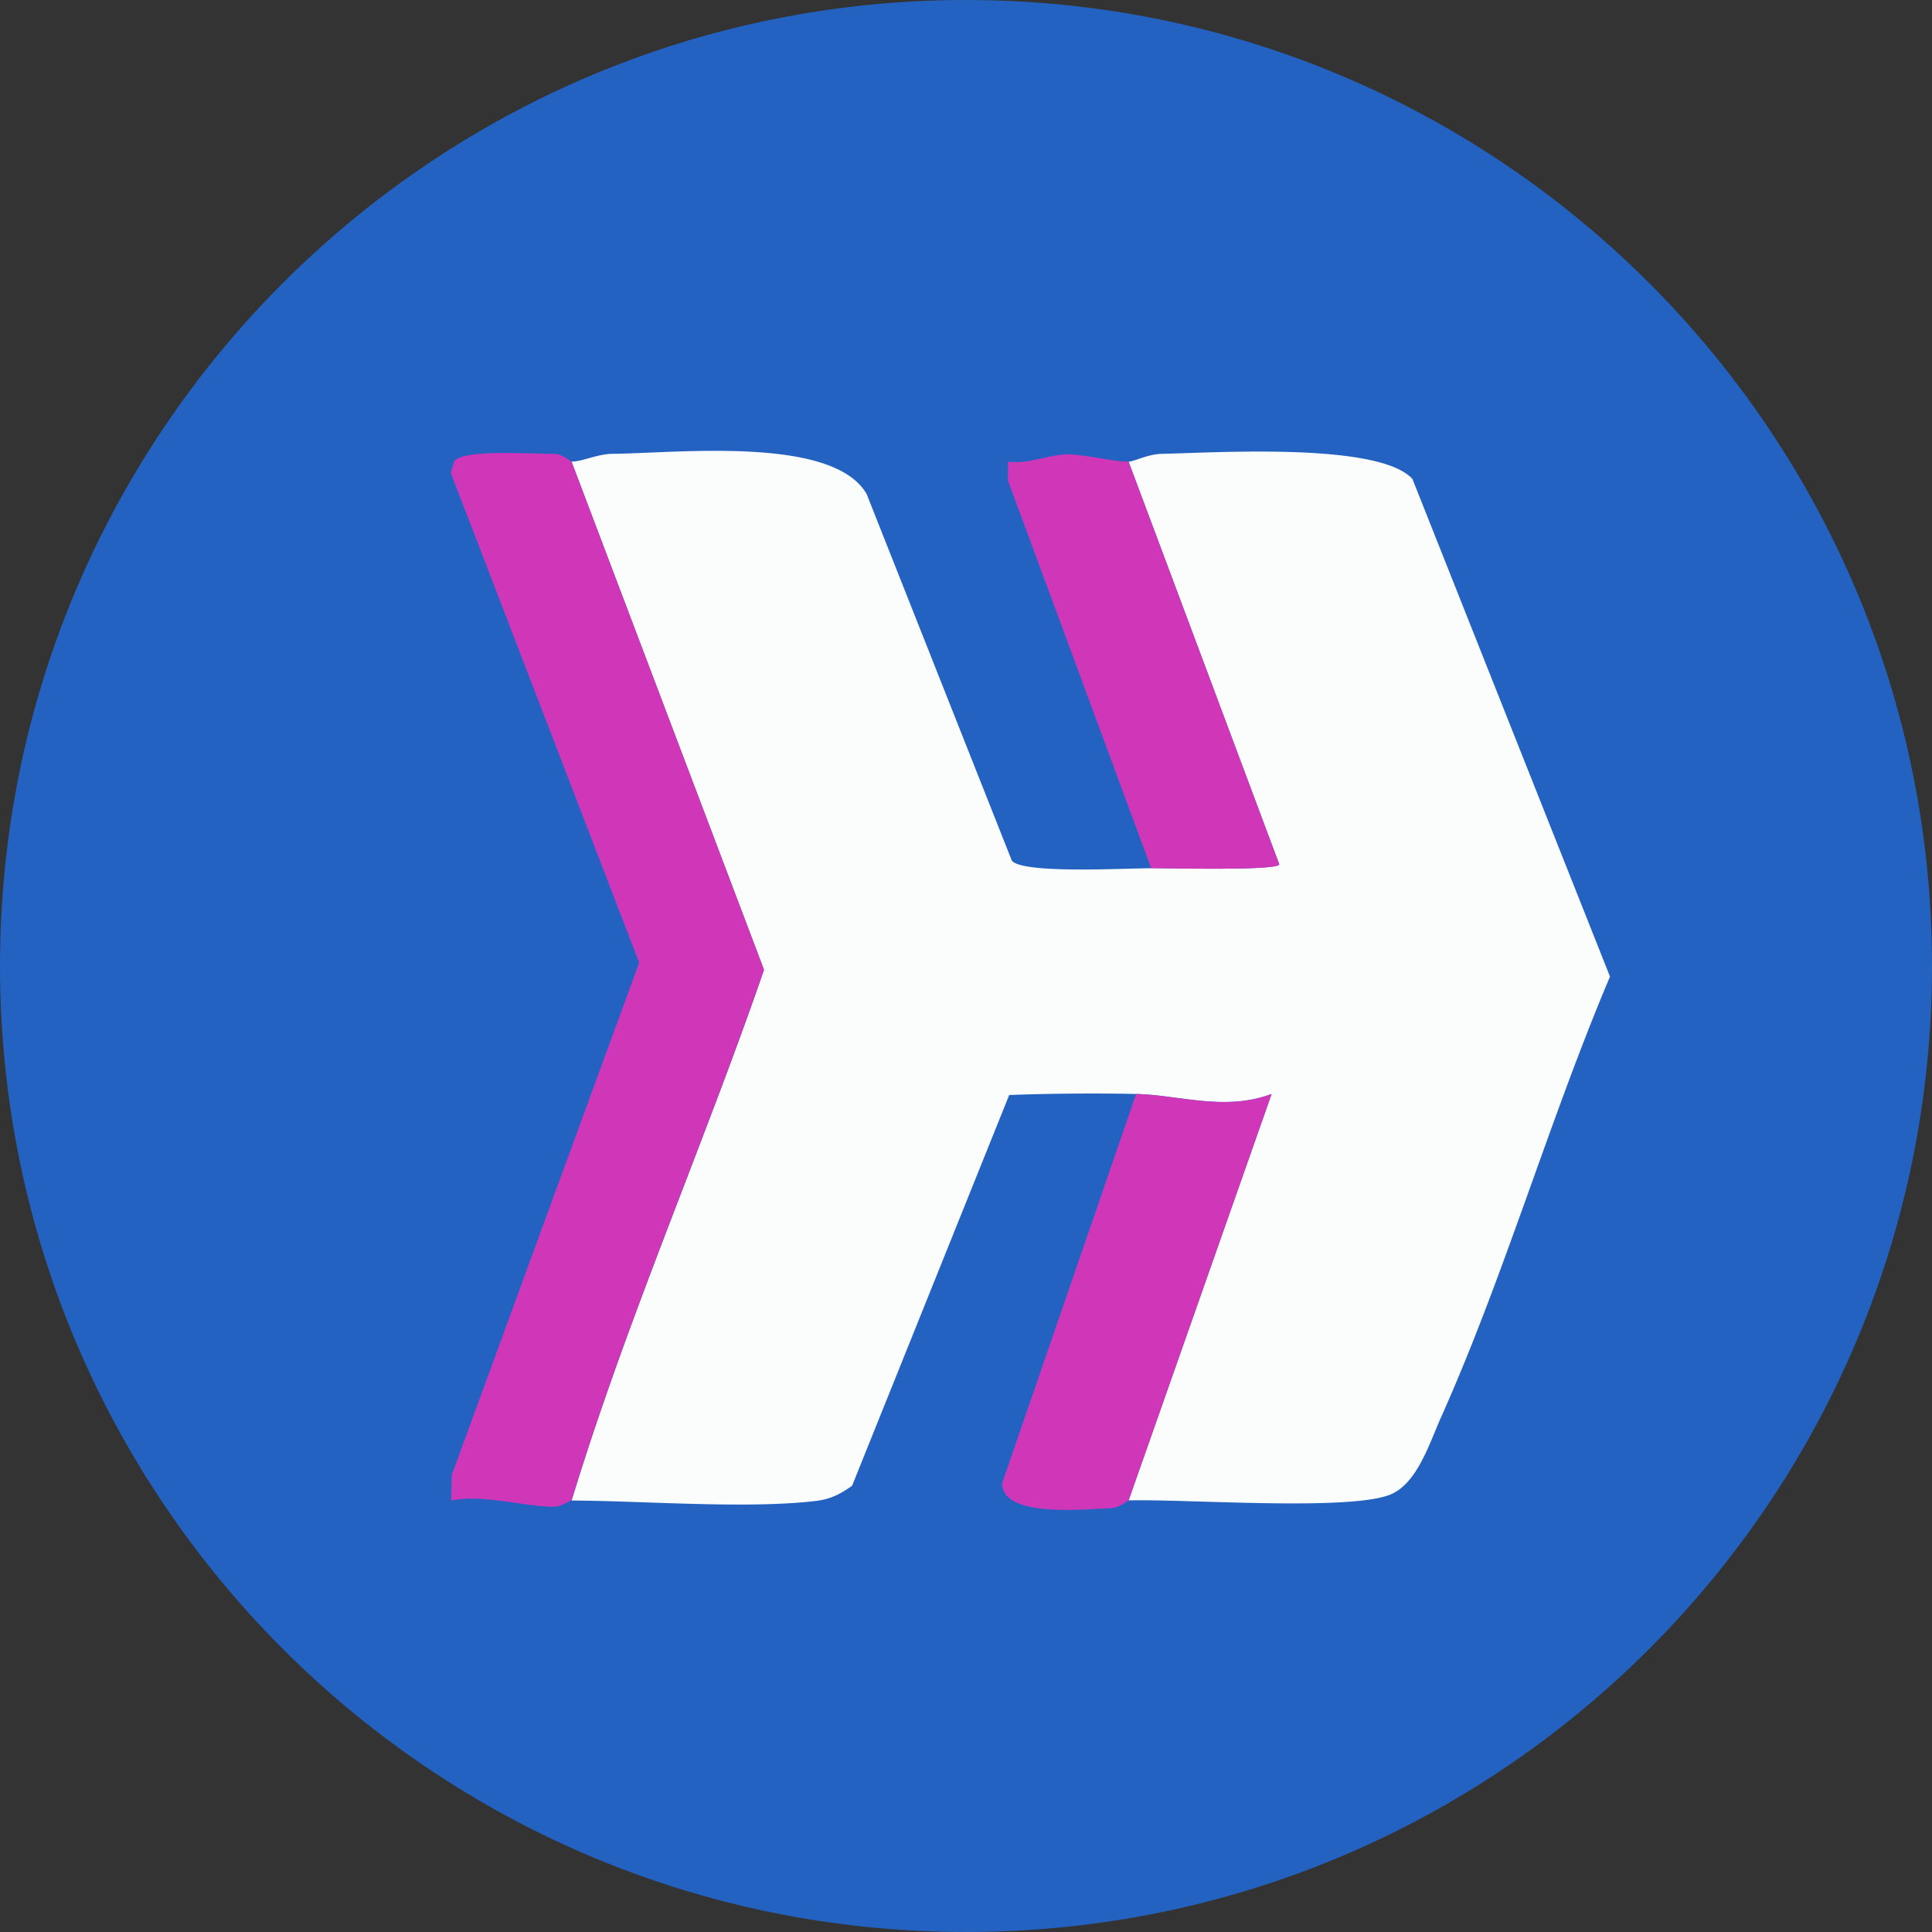<svg width="30" height="30" viewBox="0 0 30 30" fill="none" xmlns="http://www.w3.org/2000/svg"><rect x="0" y="0" width="30" height="30" fill="#333333" stroke="none"/><path d="M30 15c0 8.284-6.716 15-15 15S0 23.284 0 15 6.716 0 15 0s15 6.716 15 15" fill="#2362C1"/><path d="M17.876 13.48c.224 0 1.99.044 1.988-.06l-2.34-6.252c.095-.003.298-.117.519-.121.839-.017 3.364-.182 3.889.39L25 15.165c-.94 2.218-1.646 4.659-2.625 6.846-.178.397-.37 1.031-.79 1.198-.641.257-3.162.066-4.06.089l2.22-6.311c-.726.272-1.44.015-2.103 0a36 36 0 0 0-1.971.016l-2.44 6.068c-.176.124-.33.207-.551.234-1.056.13-2.68 0-3.804-.005.849-2.791 2.035-5.48 2.988-8.24l-2.99-7.892c.179-.002.402-.119.638-.121 1.008-.01 3.421-.284 3.945.624l2.255 5.694c.173.208 1.756.117 2.162.117z" fill="#FBFCFC"/><path d="m8.875 7.168 2.988 7.89c-.953 2.76-2.14 5.45-2.988 8.241-.036 0-.147.1-.284.098-.474-.004-1.066-.196-1.586-.098l.01-.397 2.91-7.954L7 7.344l.054-.183c.137-.19 1.221-.11 1.537-.114.148-.002.268.121.284.121m8.767 9.819c.663.016 1.377.274 2.104 0l-2.221 6.311c-.015 0-.132.116-.283.122-.415.015-1.693.151-1.68-.392zm-.117-9.819 2.339 6.253c.001.103-1.764.06-1.989.06l-2.224-6.02.002-.293c.304.043.586-.094.88-.112.252-.015.78.12.992.112" fill="#CF36B8"/></svg>